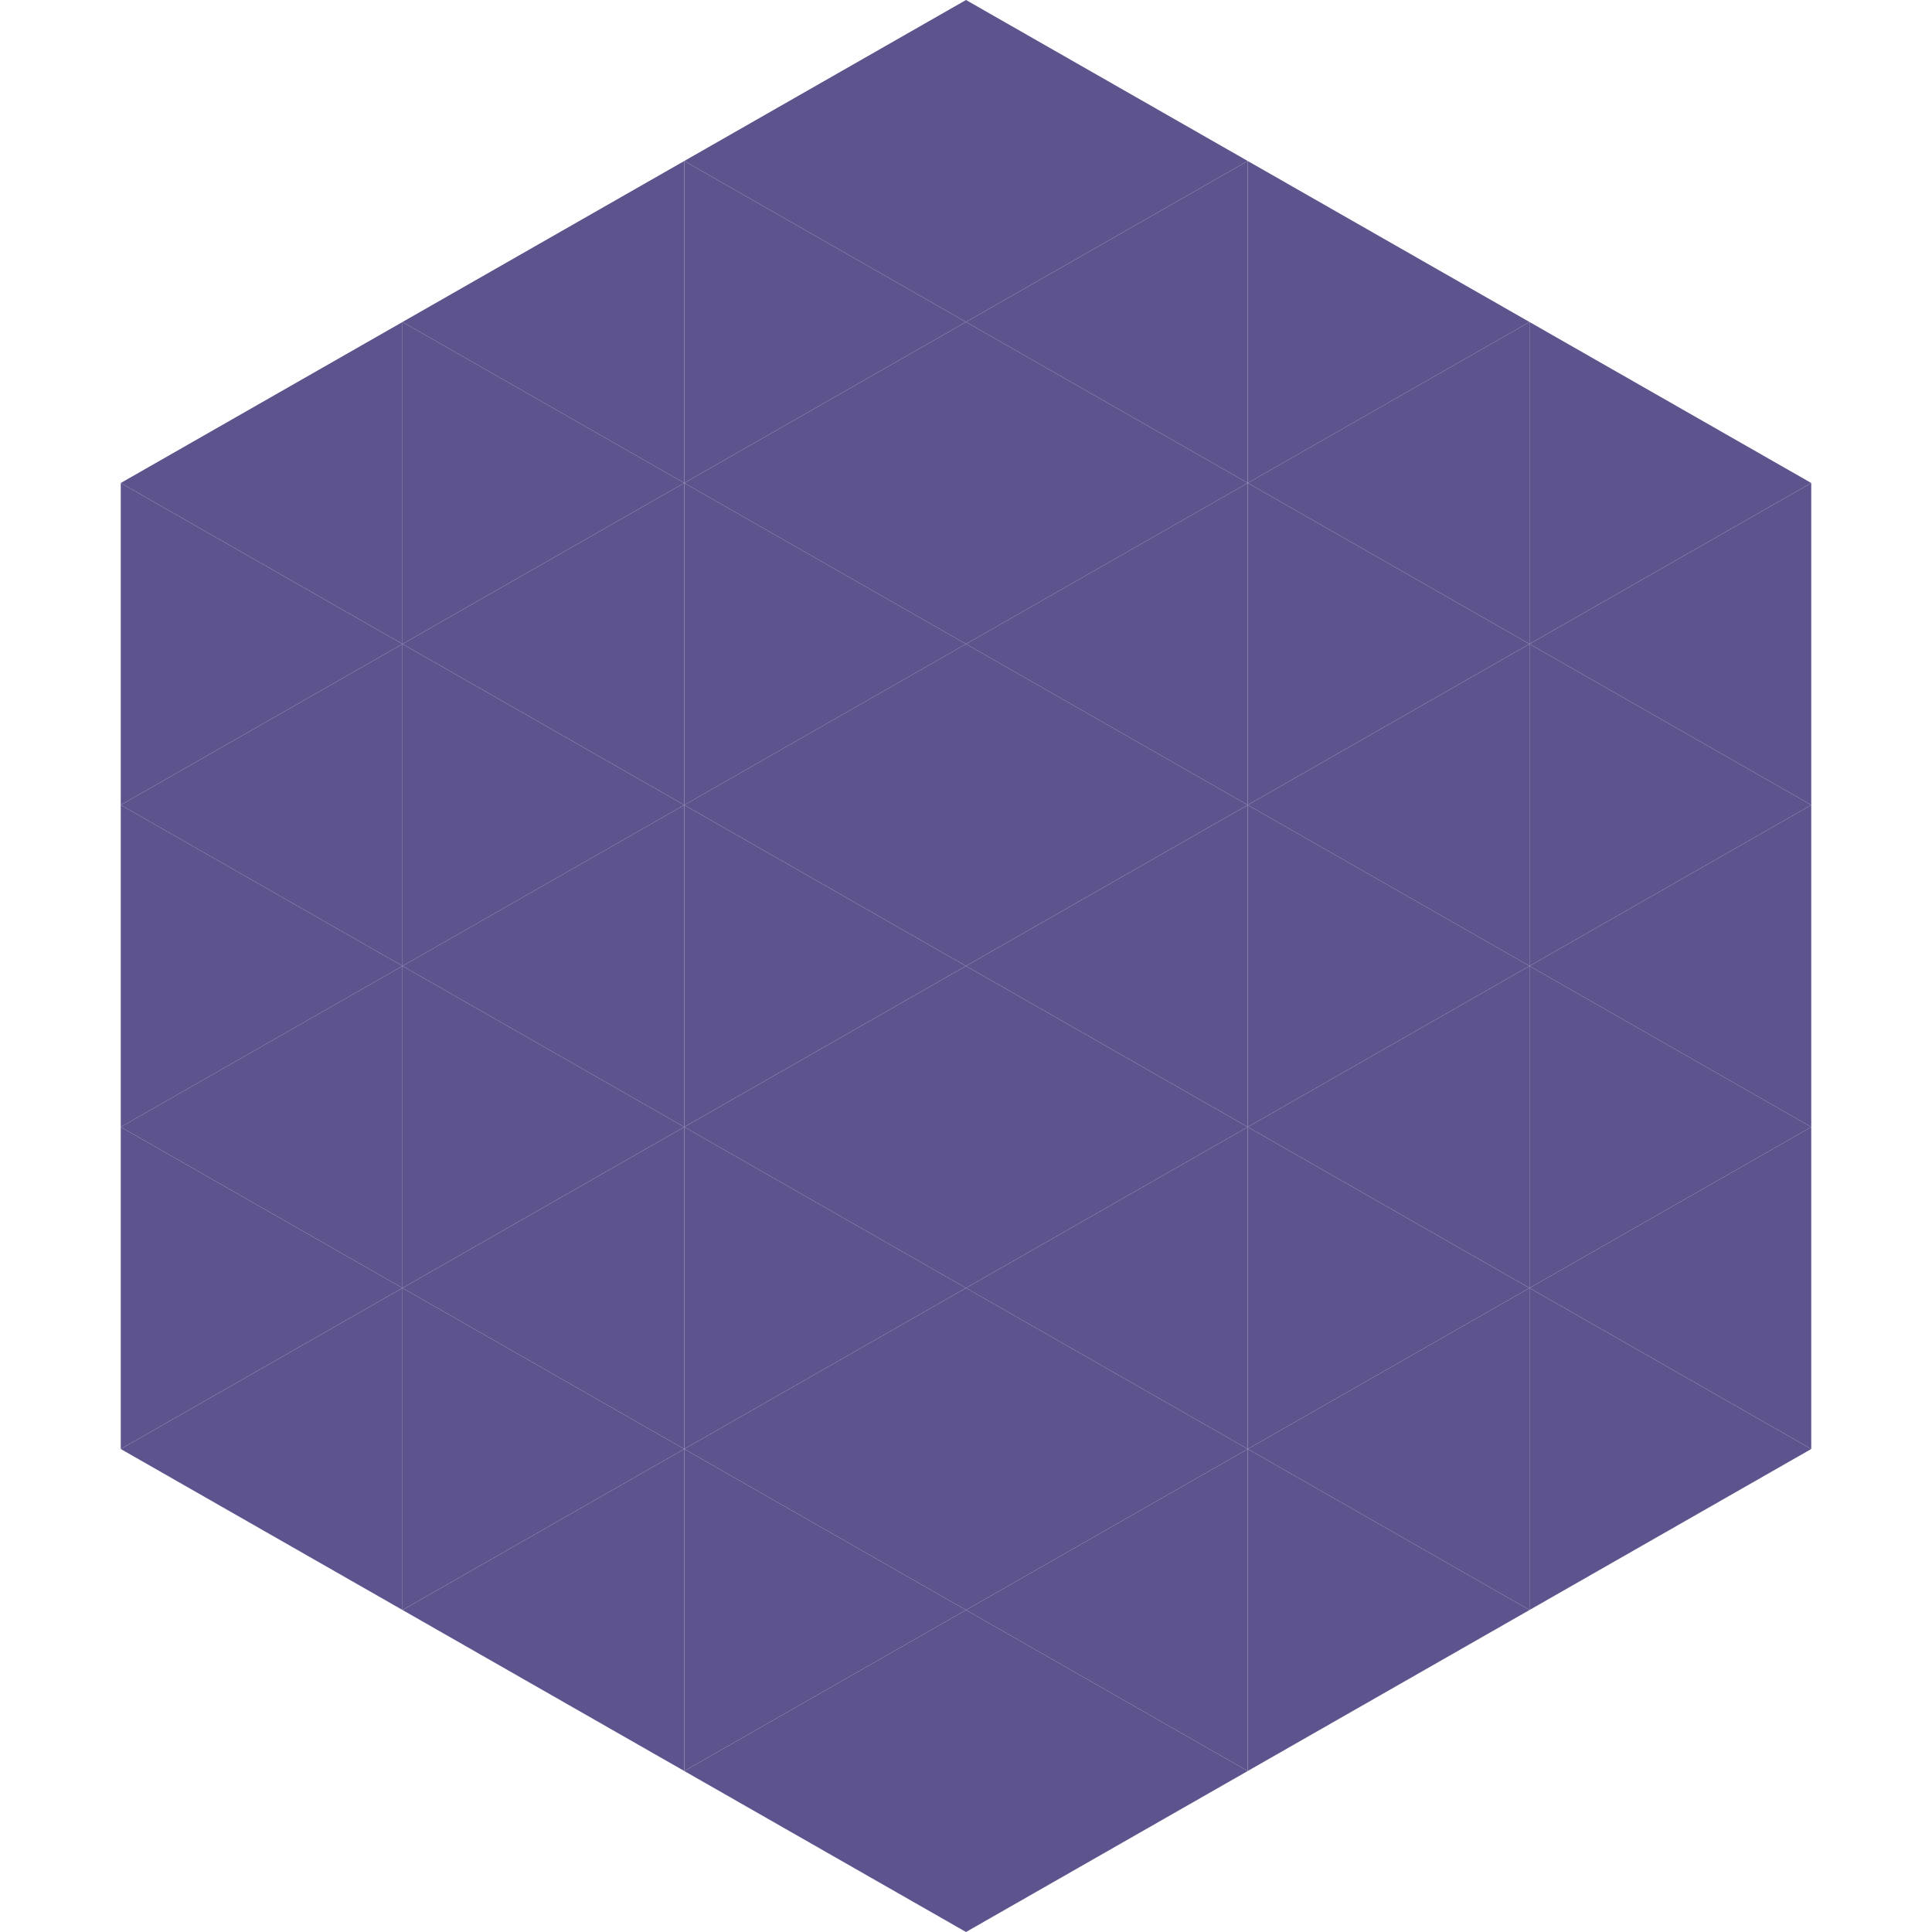 <?xml version="1.0"?>
<!-- Generated by SVGo -->
<svg width="240" height="240"
     xmlns="http://www.w3.org/2000/svg"
     xmlns:xlink="http://www.w3.org/1999/xlink">
<polygon points="50,40 15,60 50,80" style="fill:rgb(93,84,141)" />
<polygon points="190,40 225,60 190,80" style="fill:rgb(93,84,141)" />
<polygon points="15,60 50,80 15,100" style="fill:rgb(93,84,141)" />
<polygon points="225,60 190,80 225,100" style="fill:rgb(93,84,141)" />
<polygon points="50,80 15,100 50,120" style="fill:rgb(93,84,141)" />
<polygon points="190,80 225,100 190,120" style="fill:rgb(93,84,141)" />
<polygon points="15,100 50,120 15,140" style="fill:rgb(93,84,141)" />
<polygon points="225,100 190,120 225,140" style="fill:rgb(93,84,141)" />
<polygon points="50,120 15,140 50,160" style="fill:rgb(93,84,141)" />
<polygon points="190,120 225,140 190,160" style="fill:rgb(93,84,141)" />
<polygon points="15,140 50,160 15,180" style="fill:rgb(93,84,141)" />
<polygon points="225,140 190,160 225,180" style="fill:rgb(93,84,141)" />
<polygon points="50,160 15,180 50,200" style="fill:rgb(93,84,141)" />
<polygon points="190,160 225,180 190,200" style="fill:rgb(93,84,141)" />
<polygon points="15,180 50,200 15,220" style="fill:rgb(255,255,255); fill-opacity:0" />
<polygon points="225,180 190,200 225,220" style="fill:rgb(255,255,255); fill-opacity:0" />
<polygon points="50,0 85,20 50,40" style="fill:rgb(255,255,255); fill-opacity:0" />
<polygon points="190,0 155,20 190,40" style="fill:rgb(255,255,255); fill-opacity:0" />
<polygon points="85,20 50,40 85,60" style="fill:rgb(93,84,141)" />
<polygon points="155,20 190,40 155,60" style="fill:rgb(93,84,141)" />
<polygon points="50,40 85,60 50,80" style="fill:rgb(93,84,141)" />
<polygon points="190,40 155,60 190,80" style="fill:rgb(93,84,141)" />
<polygon points="85,60 50,80 85,100" style="fill:rgb(93,84,141)" />
<polygon points="155,60 190,80 155,100" style="fill:rgb(93,84,141)" />
<polygon points="50,80 85,100 50,120" style="fill:rgb(93,84,141)" />
<polygon points="190,80 155,100 190,120" style="fill:rgb(93,84,141)" />
<polygon points="85,100 50,120 85,140" style="fill:rgb(93,84,141)" />
<polygon points="155,100 190,120 155,140" style="fill:rgb(93,84,141)" />
<polygon points="50,120 85,140 50,160" style="fill:rgb(93,84,141)" />
<polygon points="190,120 155,140 190,160" style="fill:rgb(93,84,141)" />
<polygon points="85,140 50,160 85,180" style="fill:rgb(93,84,141)" />
<polygon points="155,140 190,160 155,180" style="fill:rgb(93,84,141)" />
<polygon points="50,160 85,180 50,200" style="fill:rgb(93,84,141)" />
<polygon points="190,160 155,180 190,200" style="fill:rgb(93,84,141)" />
<polygon points="85,180 50,200 85,220" style="fill:rgb(93,84,141)" />
<polygon points="155,180 190,200 155,220" style="fill:rgb(93,84,141)" />
<polygon points="120,0 85,20 120,40" style="fill:rgb(93,84,141)" />
<polygon points="120,0 155,20 120,40" style="fill:rgb(93,84,141)" />
<polygon points="85,20 120,40 85,60" style="fill:rgb(93,84,141)" />
<polygon points="155,20 120,40 155,60" style="fill:rgb(93,84,141)" />
<polygon points="120,40 85,60 120,80" style="fill:rgb(93,84,141)" />
<polygon points="120,40 155,60 120,80" style="fill:rgb(93,84,141)" />
<polygon points="85,60 120,80 85,100" style="fill:rgb(93,84,141)" />
<polygon points="155,60 120,80 155,100" style="fill:rgb(93,84,141)" />
<polygon points="120,80 85,100 120,120" style="fill:rgb(93,84,141)" />
<polygon points="120,80 155,100 120,120" style="fill:rgb(93,84,141)" />
<polygon points="85,100 120,120 85,140" style="fill:rgb(93,84,141)" />
<polygon points="155,100 120,120 155,140" style="fill:rgb(93,84,141)" />
<polygon points="120,120 85,140 120,160" style="fill:rgb(93,84,141)" />
<polygon points="120,120 155,140 120,160" style="fill:rgb(93,84,141)" />
<polygon points="85,140 120,160 85,180" style="fill:rgb(93,84,141)" />
<polygon points="155,140 120,160 155,180" style="fill:rgb(93,84,141)" />
<polygon points="120,160 85,180 120,200" style="fill:rgb(93,84,141)" />
<polygon points="120,160 155,180 120,200" style="fill:rgb(93,84,141)" />
<polygon points="85,180 120,200 85,220" style="fill:rgb(93,84,141)" />
<polygon points="155,180 120,200 155,220" style="fill:rgb(93,84,141)" />
<polygon points="120,200 85,220 120,240" style="fill:rgb(93,84,141)" />
<polygon points="120,200 155,220 120,240" style="fill:rgb(93,84,141)" />
<polygon points="85,220 120,240 85,260" style="fill:rgb(255,255,255); fill-opacity:0" />
<polygon points="155,220 120,240 155,260" style="fill:rgb(255,255,255); fill-opacity:0" />
</svg>
